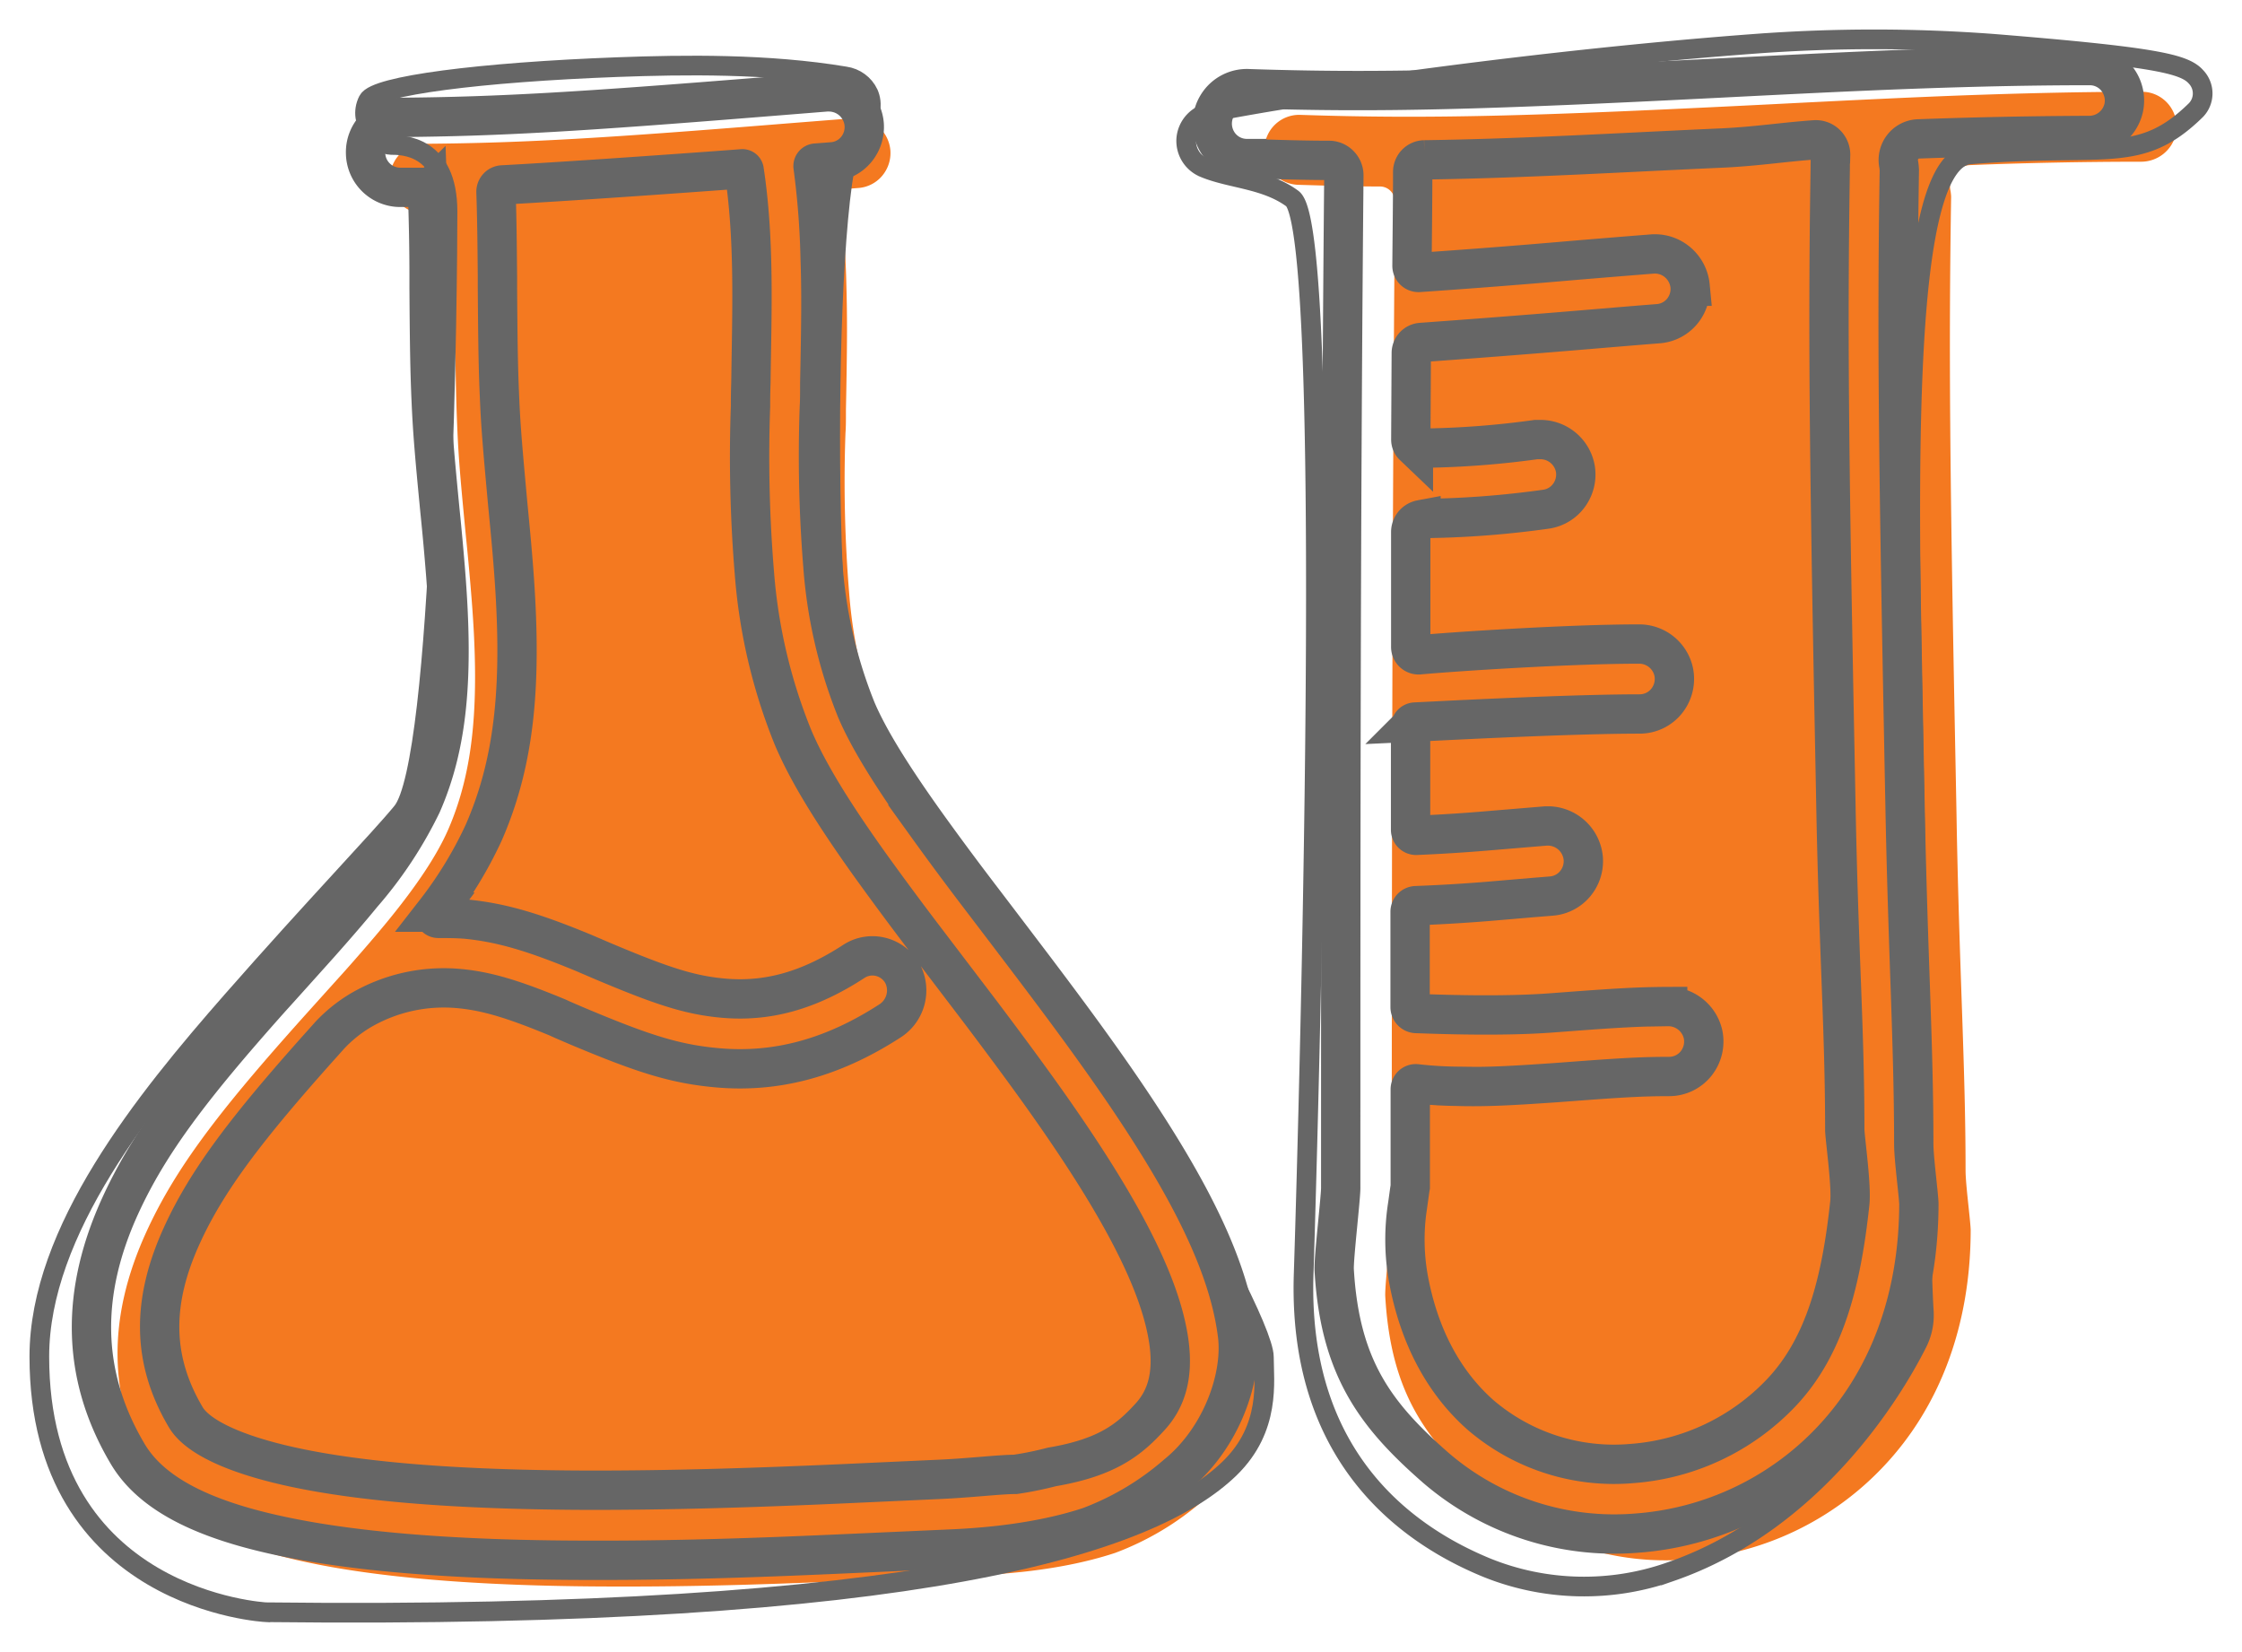 <svg xmlns="http://www.w3.org/2000/svg" xmlns:xlink="http://www.w3.org/1999/xlink" width="57" height="42" viewBox="0 0 57 42"><defs><path id="a" d="M290.457 1159.333c.266 0 .517.122.684.33a.898.898 0 0 1 .178.744.906.906 0 0 1-.896.704 111.894 111.894 0 0 0-4.331.086.528.528 0 0 0-.397.199.54.54 0 0 0-.11.434c.011.055.017.111.02.168-.064 3.976-.03 7.16.11 14.32.017.875.025 1.263.033 1.75.074 3.81.224 6.099.224 8.685 0 .356.116 1.2.13 1.507 0 2.437-.792 4.517-2.218 6.023a7.575 7.575 0 0 1-4.961 2.36 6.959 6.959 0 0 1-5.125-1.666c-1.526-1.334-2.438-2.537-2.58-5.03-.013-.301.176-1.904.166-2.108 0-8.57.01-17.141.08-25.712 0-.102-.04-.2-.11-.272a.378.378 0 0 0-.268-.114c-.697 0-1.394-.022-2.09-.043a.886.886 0 0 1-.85-.918.884.884 0 0 1 .908-.86c3.326.111 5.997.031 11.996-.27 3.32-.169 4.79-.233 6.636-.28.967-.024 1.884-.037 2.771-.037z"/><path id="b" d="M271.78 1187.685a5.643 5.643 0 0 0 .023 1.8c.27 1.492.91 2.669 1.842 3.49a5.21 5.21 0 0 0 3.843 1.231 5.823 5.823 0 0 0 3.81-1.812c1.105-1.176 1.517-2.823 1.73-4.798.049-.44-.111-1.553-.127-1.861 0-2.573-.155-4.498-.226-8.298l-.034-1.745c-.14-7.184-.173-10.38-.11-14.383 0-.101 0-.236.01-.366a.382.382 0 0 0-.117-.285.373.373 0 0 0-.288-.103c-.812.058-1.439.162-2.315.206-2.534.112-5.072.268-7.606.303a.306.306 0 0 0-.299.304c0 .797-.012 1.593-.018 2.39 0 .046.019.09.052.122a.165.165 0 0 0 .125.046 210.42 210.42 0 0 0 3.771-.292 380.36 380.36 0 0 1 2.18-.178h.09c.447.021.81.371.853.82a.894.894 0 0 1-.21.648.873.873 0 0 1-.602.305c-.609.048-1.07.087-2.17.179-1.285.107-2.57.205-3.855.298a.27.27 0 0 0-.252.27l-.012 2.2c0 .058.023.115.066.156a.214.214 0 0 0 .157.06h.172a22.8 22.8 0 0 0 2.788-.217h.09a.901.901 0 0 1 .912.754.897.897 0 0 1-.16.66.877.877 0 0 1-.574.354c-.99.14-1.989.22-2.989.236-.028 0-.117.014-.203.033a.32.32 0 0 0-.261.316v2.913a.201.201 0 0 0 .227.205c.842-.078 3.786-.273 5.57-.273a.897.897 0 0 1 .888.704.899.899 0 0 1-.178.744.877.877 0 0 1-.682.33c-1.826 0-5.054.174-5.712.205a.123.123 0 0 0-.117.125v2.613a.141.141 0 0 0 .146.142 42.03 42.03 0 0 0 1.698-.105l1.15-.096.447-.037h.089a.907.907 0 0 1 .86.82.898.898 0 0 1-.208.652.877.877 0 0 1-.603.31l-.445.036-1.162.099c-.612.05-1.224.086-1.836.109a.155.155 0 0 0-.148.156v2.422c0 .088.068.161.156.164.5.017 2.1.08 3.384-.012l.468-.035c1.246-.094 1.826-.127 2.54-.13a.907.907 0 0 1 .901.711.899.899 0 0 1-.18.74.877.877 0 0 1-.682.327c-.677 0-1.217.031-2.449.124l-.472.035c-.828.055-1.66.117-2.492.09a9.942 9.942 0 0 1-1.014-.064.141.141 0 0 0-.11.036.144.144 0 0 0-.046.106v2.48c-.015.078-.041.287-.073.51zm17.353-29.018c.265 0 .516.121.683.33a.899.899 0 0 1 .177.743.9.9 0 0 1-.892.704 133.168 133.168 0 0 0-4.328.087.53.53 0 0 0-.395.2.543.543 0 0 0-.108.434c.01.055.016.112.018.168-.063 3.976-.03 7.158.11 14.32.016.875.024 1.26.034 1.747.071 3.81.223 6.1.223 8.686 0 .355.114 1.2.13 1.506 0 2.437-.793 4.516-2.215 6.023a7.578 7.578 0 0 1-4.955 2.36 6.954 6.954 0 0 1-5.118-1.666c-1.524-1.334-2.435-2.537-2.577-5.03-.014-.301.177-1.904.166-2.105 0-8.57 0-17.143.08-25.711a.384.384 0 0 0-.11-.273.375.375 0 0 0-.268-.113c-.696 0-1.392-.025-2.087-.046a.877.877 0 0 1-.773-.46.898.898 0 0 1 .03-.906.875.875 0 0 1 .8-.41c3.323.11 5.988.032 11.982-.272 3.315-.169 4.784-.232 6.628-.28.963-.024 1.878-.036 2.765-.036z"/><path id="c" d="M257.787 1160a.9.9 0 0 1 .85.824.9.9 0 0 1-.211.648.873.873 0 0 1-.6.307l-.424.033a.07.07 0 0 0-.051.027.073.073 0 0 0-.014.057c.102.768.163 1.542.18 2.316.026.884.022 1.59-.01 3.198 0 .3 0 .438-.012.605a34.595 34.595 0 0 0 .093 4.05c.094 1.25.38 2.477.846 3.638.308.729.886 1.668 1.78 2.917.37.515.78 1.07 1.33 1.796.203.263 1.182 1.554 1.458 1.92.55.727.994 1.324 1.408 1.9 2.244 3.118 3.471 5.395 3.714 7.361.136 1.087-.42 2.64-1.54 3.552a7.276 7.276 0 0 1-2.235 1.33c-1.541.508-3.245.556-3.754.578l-2.468.111c-2.522.112-4.48.17-6.428.165-2.857 0-5.243-.15-7.133-.471-2.403-.412-3.989-1.09-4.664-2.249-1.19-2.011-1.182-4.105-.183-6.291.734-1.608 1.825-3.035 3.833-5.286.103-.117.969-1.078 1.216-1.352.447-.503.793-.906 1.104-1.285.738-.904 1.228-1.647 1.512-2.285.67-1.528.811-3.268.609-5.852a68.169 68.169 0 0 0-.148-1.63c-.136-1.406-.185-1.966-.217-2.703-.037-.824-.047-1.466-.06-2.922v-.294c0-.725-.013-1.442-.038-2.17a.116.116 0 0 0-.117-.112h-.576a.873.873 0 0 1-.796-.425.901.901 0 0 1-.007-.914.873.873 0 0 1 .79-.437c2.55-.02 4.644-.15 9.162-.515l1.718-.136z"/><path id="d" d="M248.776 1161.701a.171.171 0 0 0-.121.057.177.177 0 0 0-.045.128c.025.713.03 1.43.037 2.142v.296c.01 1.442.02 2.06.056 2.854.03.694.078 1.235.203 2.609.077.794.114 1.196.15 1.667.22 2.854.055 4.853-.758 6.713-.333.72-.747 1.398-1.233 2.022a.1.1 0 0 0-.01.104.097.097 0 0 0 .089.054c.187 0 .46 0 .708.02.924.09 1.752.347 2.999.863l.48.206c1.501.632 2.201.863 3.063.94 1.095.096 2.147-.174 3.315-.936a.865.865 0 0 1 .698-.11.879.879 0 0 1 .552.446.922.922 0 0 1-.339 1.182c-1.478.955-2.906 1.318-4.378 1.188-1.097-.097-1.917-.367-3.582-1.067-.277-.12-.344-.146-.47-.206-1.101-.457-1.79-.673-2.505-.74a4.186 4.186 0 0 0-2.532.563c-.282.17-.539.378-.765.618l-.221.247c-1.898 2.12-2.904 3.445-3.54 4.839-.77 1.682-.775 3.158.095 4.628.336.569 1.533 1.083 3.461 1.41 1.779.303 4.078.441 6.849.447 1.914 0 3.853-.051 6.347-.162l2.472-.113c.811-.035 1.563-.128 1.961-.128.314-.046.625-.11.933-.19 1.432-.242 1.985-.716 2.496-1.276.426-.465.582-1.063.483-1.853-.203-1.571-1.318-3.655-3.393-6.537-.405-.562-.84-1.15-1.38-1.866l-1.461-1.92a87.31 87.31 0 0 1-1.357-1.833c-.965-1.349-1.602-2.385-1.973-3.264a13.91 13.91 0 0 1-.98-4.167 35.966 35.966 0 0 1-.099-4.252c0-.17 0-.309.01-.618.023-1.793.098-3.599-.172-5.378a.045.045 0 0 0-.045-.037c-.413.033-4.16.307-6.098.41zm8.345-2.364a.9.9 0 0 1 .85.824.896.896 0 0 1-.21.648.87.87 0 0 1-.601.305l-.422.033a.073.073 0 0 0-.051.028.075.075 0 0 0-.016.057c.103.768.163 1.542.18 2.318.03.881.023 1.59-.01 3.196 0 .3 0 .438-.01.607a34.703 34.703 0 0 0 .092 4.05c.093 1.25.379 2.476.845 3.636.309.729.889 1.67 1.783 2.92a79.59 79.59 0 0 0 1.328 1.793 756.07 756.07 0 0 1 1.46 1.921c.548.727.992 1.324 1.406 1.9 2.245 3.118 3.471 5.395 3.717 7.363.136 1.087-.42 2.638-1.543 3.55a7.287 7.287 0 0 1-2.231 1.328c-1.541.507-3.245.554-3.754.577l-2.468.11c-2.523.114-4.482.17-6.428.165-2.856 0-5.243-.148-7.135-.471-2.403-.412-3.987-1.09-4.664-2.246-1.19-2.014-1.182-4.106-.182-6.295.734-1.606 1.825-3.035 3.832-5.285.106-.115.97-1.077 1.217-1.353.446-.502.795-.906 1.105-1.285.602-.69 1.11-1.459 1.511-2.285.67-1.528.811-3.265.609-5.852a68.14 68.14 0 0 0-.148-1.63c-.136-1.407-.183-1.967-.217-2.704-.037-.823-.047-1.464-.057-2.92v-.296c0-.722-.014-1.441-.04-2.17a.116.116 0 0 0-.116-.111h-.576a.883.883 0 0 1-.883-.882.883.883 0 0 1 .869-.897c2.549-.02 4.645-.15 9.162-.513l1.72-.138z"/><path id="e" d="M242.766 1197.987s-5.766-.283-5.766-6.5c0-3.195 2.67-6.499 4.9-9.042 2.11-2.404 3.765-4.118 4.324-4.804 1.054-1.288 1.154-13.564 1.154-15.261 0-1.697-1.154-1.695-1.44-1.695-.288 0-.867-.565-.579-1.131.192-.374 2.841-.717 6.342-.848 1.687-.062 3.823-.093 5.786.236.26.038.483.202.593.436.108.248.108.6-.325 1.034-.864.85-.864 14.696 0 14.978 0 0 3.946 5.095 6.92 9.608 2.036 3.101 3.458 5.936 3.458 6.5 0 .62.18 1.805-.865 2.826-2.01 1.958-7.99 3.85-24.502 3.663z"/><path id="f" d="M278.481 1196.953c-1.52.54-3.19.504-4.684-.1-2.13-.875-4.82-2.895-4.652-7.508 0 0 .862-26.451-.288-27.296-.685-.504-1.578-.504-2.246-.786a.737.737 0 0 1-.45-.755.745.745 0 0 1 .599-.648c2.459-.496 8.54-1.353 13.872-1.748a40.774 40.774 0 0 1 6.03 0c4.134.335 4.874.51 5.168.842a.609.609 0 0 1 0 .844c-1.436 1.409-2.297.845-5.742 1.127-1.73.14-1.59 7.743-1.438 15.194.13 6.358.156 12.583.26 14.21a1.56 1.56 0 0 1-.176.834c-.6 1.189-2.598 4.525-6.253 5.79z"/></defs><use fill="#f47920" xlink:href="#a" transform="translate(-236 -1157)"/><use fill="#fff" fill-opacity="0" stroke="#666" stroke-miterlimit="50" xlink:href="#b" transform="translate(-236 -1157)"/><use fill="#f47920" xlink:href="#c" transform="translate(-236 -1157)"/><use fill="#fff" fill-opacity="0" stroke="#666" stroke-miterlimit="50" xlink:href="#d" transform="translate(-236 -1157)"/><use fill="#fff" fill-opacity="0" stroke="#666" stroke-miterlimit="50" stroke-width=".5" xlink:href="#e" transform="translate(-236 -1157)"/><use fill="#fff" fill-opacity="0" stroke="#666" stroke-miterlimit="50" stroke-width=".5" xlink:href="#f" transform="translate(-236 -1157)"/></svg>